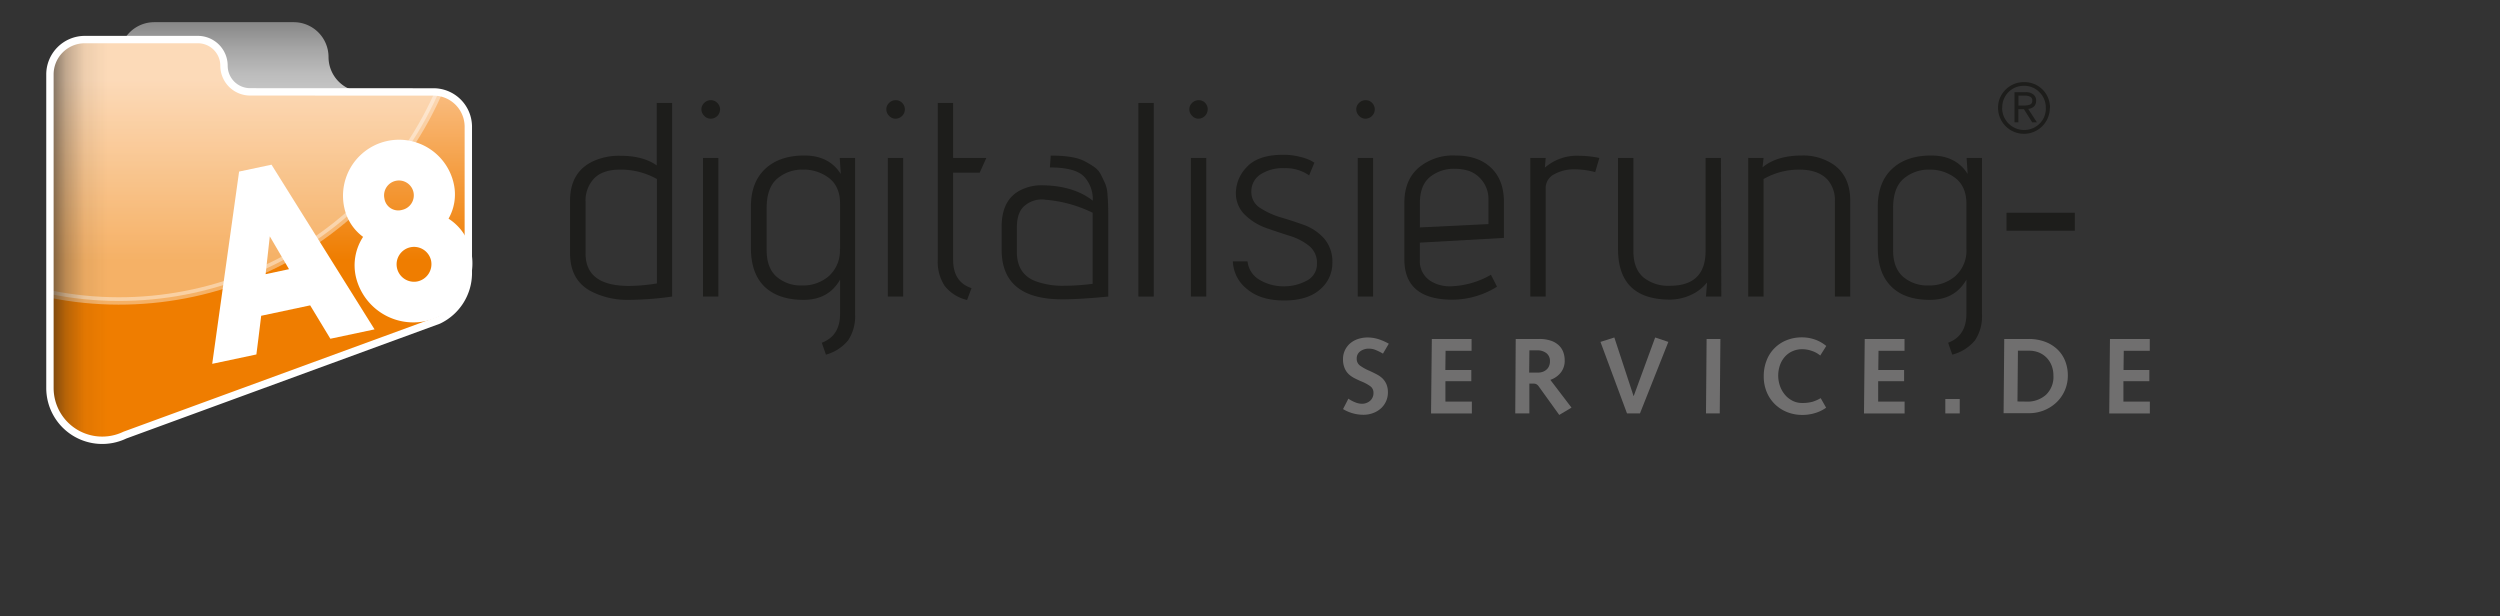 <?xml version="1.0" encoding="UTF-8"?> <svg xmlns="http://www.w3.org/2000/svg" xmlns:xlink="http://www.w3.org/1999/xlink" viewBox="0 0 650.78 160.39"><rect x="0" y="0" width="650.78" height="160.39" fill="#333333" stroke="none"/><defs><style>.cls-1,.cls-10,.cls-8{stroke:#fff;stroke-miterlimit:10;stroke-width:1.92px;}.cls-1,.cls-6{fill:url(#Neues_Verlaufsfeld_4);}.cls-2{isolation:isolate;}.cls-3{fill:#706f6f;}.cls-4{fill:#1d1d1b;}.cls-5{fill:url(#Neues_Verlaufsfeld_2);}.cls-7{clip-path:url(#clip-path);}.cls-12,.cls-8{fill:#fff;}.cls-8{opacity:0.4;}.cls-9{opacity:0.6;mix-blend-mode:multiply;fill:url(#Schwarzübergang);}.cls-10{fill:none;}.cls-11{mix-blend-mode:lighten;}</style><linearGradient id="Neues_Verlaufsfeld_4" x1="67.38" y1="10.3" x2="67.38" y2="114.62" gradientUnits="userSpaceOnUse"><stop offset="0.1" stop-color="#fac189"></stop><stop offset="0.55" stop-color="#ef7d00"></stop></linearGradient><linearGradient id="Neues_Verlaufsfeld_2" x1="62.84" y1="23.91" x2="62.84" y2="5.77" gradientUnits="userSpaceOnUse"><stop offset="0" stop-color="#c6c6c6"></stop><stop offset="0.24" stop-color="#bdbdbd"></stop><stop offset="0.62" stop-color="#a5a5a5"></stop><stop offset="1" stop-color="#878787"></stop></linearGradient><clipPath id="clip-path"><path class="cls-1" d="M65.11,23.91a6.8,6.8,0,0,1-6.8-6.8,6.81,6.81,0,0,0-6.8-6.81H22A9.08,9.08,0,0,0,13,19.37V101a13.61,13.61,0,0,0,19.52,12.26h0l81.63-29.89,0,0a13.61,13.61,0,0,0,7.76-12.29V33a9.07,9.07,0,0,0-9.07-9.07Z"></path></clipPath><linearGradient id="Schwarzübergang" x1="12.92" y1="55.99" x2="27.96" y2="55.99" gradientUnits="userSpaceOnUse"><stop offset="0" stop-color="#1d1d1b"></stop><stop offset="0.28" stop-color="#1d1d1b" stop-opacity="0.45"></stop><stop offset="0.6" stop-color="#1d1d1b" stop-opacity="0.11"></stop><stop offset="1" stop-color="#1d1d1b" stop-opacity="0"></stop></linearGradient></defs><title>digitalisierung-service-Logo-final-mit-A8</title><g class="cls-2"><g id="Final_mit_A8" data-name="Final mit A8"><path class="cls-3" d="M351,103.78a8.35,8.35,0,0,0,1.73.93,4.61,4.61,0,0,0,1.69.39,3.18,3.18,0,0,0,2.27-.8,2.64,2.64,0,0,0,.84-2,2.06,2.06,0,0,0-.77-1.72,10.86,10.86,0,0,0-2.42-1.31c-.77-.33-1.39-.63-1.88-.89a6.83,6.83,0,0,1-1.4-1A4.57,4.57,0,0,1,350,95.77a5.83,5.83,0,0,1-.4-2.29,5.3,5.3,0,0,1,.46-2.21,5.46,5.46,0,0,1,1.31-1.81,6.06,6.06,0,0,1,2.06-1.19,8,8,0,0,1,2.64-.42,9.37,9.37,0,0,1,2.74.43,14.61,14.61,0,0,1,2.71,1.19L360,92.05l-.19-.11a15.22,15.22,0,0,0-1.82-.88,4.49,4.49,0,0,0-1.66-.3,3.66,3.66,0,0,0-2.24.69,2.26,2.26,0,0,0-.92,1.92,2.13,2.13,0,0,0,.81,1.76,11.82,11.82,0,0,0,2.52,1.4c.73.34,1.35.64,1.86.91a6.55,6.55,0,0,1,1.45,1,5,5,0,0,1,1.08,1.54,5.38,5.38,0,0,1,.4,2.14,5.55,5.55,0,0,1-1.79,4.16,6.32,6.32,0,0,1-2.05,1.24,7.12,7.12,0,0,1-2.57.45,10.26,10.26,0,0,1-5.27-1.48Z"></path><path class="cls-3" d="M372.72,88.24h10.35v3.08H376.3l-.06,5H383v2.91h-6.74l0,5.32h6.88v3.08H372.52Z"></path><path class="cls-3" d="M394.56,88.24h6.13a9,9,0,0,1,3,.44,5.51,5.51,0,0,1,2.06,1.19,4.63,4.63,0,0,1,1.18,1.76,6.29,6.29,0,0,1,.38,2.21,4.93,4.93,0,0,1-1,3.12,5.84,5.84,0,0,1-2.74,1.92l5.51,7.23-3.19,1.9-5.38-7.48a1.5,1.5,0,0,0-1.29-.67h-1.11l0,7.76h-3.67ZM400.32,97a4.06,4.06,0,0,0,1-.13,3,3,0,0,0,1-.46,2.53,2.53,0,0,0,.82-.92,3,3,0,0,0,.33-1.49,2.49,2.49,0,0,0-.93-2.07,3.7,3.7,0,0,0-2.35-.73h-2.07l-.06,5.8Z"></path><path class="cls-3" d="M416.62,89l3.61-1.15,5,15.23h.05l5.58-15.23L434.29,89l-7.39,18.62h-3.37Z"></path><path class="cls-3" d="M444.25,88.24h3.59l-.17,19.38h-3.58Z"></path><path class="cls-3" d="M475.36,106.13a9.68,9.68,0,0,1-2.89,1.4,11.25,11.25,0,0,1-3.27.48,10.62,10.62,0,0,1-4-.74,9.65,9.65,0,0,1-3.22-2.1,9.46,9.46,0,0,1-2.12-3.21,10.62,10.62,0,0,1-.74-4,11.1,11.1,0,0,1,.73-4.09,9.13,9.13,0,0,1,2.06-3.22,9.28,9.28,0,0,1,3.16-2.09,10.53,10.53,0,0,1,4-.74,10.14,10.14,0,0,1,3.39.57,9.74,9.74,0,0,1,2.94,1.67l-1.57,2.49a6.54,6.54,0,0,0-2.17-1.2,7.58,7.58,0,0,0-2.48-.45,6.17,6.17,0,0,0-2.56.52,5.71,5.71,0,0,0-2,1.45,6.6,6.6,0,0,0-1.28,2.2,8.26,8.26,0,0,0,0,5.38,7.26,7.26,0,0,0,1.29,2.29,6.26,6.26,0,0,0,2,1.59,5.41,5.41,0,0,0,2.45.57,9.92,9.92,0,0,0,2.75-.32,10.11,10.11,0,0,0,2.12-.94Z"></path><path class="cls-3" d="M485.41,88.24h10.36v3.08H489l-.06,5h6.72v2.91h-6.75l0,5.32h6.88v3.08H485.22Z"></path><path class="cls-3" d="M506.39,103.87h3.75v3.75h-3.75Z"></path><path class="cls-3" d="M521.73,88.24h6.38a11.93,11.93,0,0,1,4.15.69,9.4,9.4,0,0,1,3.22,1.94,8.47,8.47,0,0,1,2.07,3,10.16,10.16,0,0,1,.73,3.91,9.55,9.55,0,0,1-3.08,7.08,10.16,10.16,0,0,1-3.23,2,10.46,10.46,0,0,1-3.74.7h-6.67Zm5.77,16.3a7.2,7.2,0,0,0,5.11-1.78,6.43,6.43,0,0,0,1.92-5,7.12,7.12,0,0,0-.45-2.55,6.19,6.19,0,0,0-1.29-2.06,6.09,6.09,0,0,0-2-1.37,6.67,6.67,0,0,0-2.56-.49h-2.94l-.12,13.22Z"></path><path class="cls-3" d="M549.25,88.24h10.36v3.08h-6.77l-.06,5h6.72v2.91h-6.75l0,5.32h6.88v3.08H549.06Z"></path><path class="cls-4" d="M161.46,40.55q6,0,9.5,2.52V26.8h4V77.2a84,84,0,0,1-11.44.86A20.67,20.67,0,0,1,154,75.9q-5.61-2.88-5.61-10V52.28q0-7.56,6.12-10.36A16.14,16.14,0,0,1,161.46,40.55ZM171,46.6a19.26,19.26,0,0,0-9.57-2.45c-3,0-5.28.77-6.77,2.3a8.32,8.32,0,0,0-2.23,6V66q0,8.43,11.3,8.43a46.51,46.51,0,0,0,7.27-.65Z"></path><path class="cls-4" d="M187.45,28.49A2.46,2.46,0,0,1,185,30.9a2.24,2.24,0,0,1-1.69-.76,2.37,2.37,0,0,1-.72-1.69,2.27,2.27,0,0,1,.72-1.65,2.34,2.34,0,0,1,1.72-.72,2.25,2.25,0,0,1,1.7.72A2.39,2.39,0,0,1,187.45,28.49ZM187,77.2h-4V41.12h4Z"></path><path class="cls-4" d="M215,92.32l-1.08-3.1q4.75-1.8,4.76-7.49V72.8q-3,5.27-9.54,5.26T199,74.6q-3.53-3.45-3.53-10.08V53.8q0-6.34,3.71-9.83t10.19-3.49q6.48,0,9.5,4.82l-.28-4.18h4V81.8a11.23,11.23,0,0,1-1.8,6.77A11.31,11.31,0,0,1,215,92.32Zm3.68-27.58V53c0-3-1-5.19-2.88-6.66A10.89,10.89,0,0,0,209,44.15a10,10,0,0,0-6.66,2.34c-1.85,1.56-2.77,4.11-2.77,7.67v11q0,4.55,2.55,6.84a9.61,9.61,0,0,0,6.7,2.31,10.22,10.22,0,0,0,7-2.49A8.89,8.89,0,0,0,218.63,64.74Z"></path><path class="cls-4" d="M235.55,28.49a2.46,2.46,0,0,1-2.42,2.41,2.25,2.25,0,0,1-1.69-.76,2.37,2.37,0,0,1-.72-1.69,2.27,2.27,0,0,1,.72-1.65,2.36,2.36,0,0,1,1.73-.72,2.25,2.25,0,0,1,1.69.72A2.36,2.36,0,0,1,235.55,28.49Zm-.44,48.71h-4V41.12h4Z"></path><path class="cls-4" d="M252.9,75l-1.16,3.09a10.38,10.38,0,0,1-5.83-3.67,11.43,11.43,0,0,1-1.8-6.77V26.8h4V41.12h8.64l-1.72,3.82h-6.92V67.69Q248.14,73.45,252.9,75Z"></path><path class="cls-4" d="M276.51,77.92q-15.76,0-15.77-12.89v-6q0-7.12,5-9.57a11.86,11.86,0,0,1,5.11-1.23q8.51,0,13.61,4a8.61,8.61,0,0,0-2.3-6.3q-2.31-2.34-8.86-2.34l.22-3.09c3.89,0,6.77.45,8.64,1.37a24.29,24.29,0,0,1,2.66,1.58,5.38,5.38,0,0,1,1.8,2.09c.43.86.79,1.62,1.08,2.27a8.37,8.37,0,0,1,.58,2.62c.14,1.68.21,3.44.21,5.26V77.2Q281,77.92,276.51,77.92Zm7.92-4V55.38A34.18,34.18,0,0,0,272.19,52a5,5,0,0,0-.86-.08,6.86,6.86,0,0,0-4.68,1.7c-1.3,1.12-1.95,3-1.95,5.65v6.26q0,6,5.19,7.78a20.2,20.2,0,0,0,6.84,1.08A59.15,59.15,0,0,0,284.43,73.88Z"></path><path class="cls-4" d="M300.34,77.2h-4V26.8h4Z"></path><path class="cls-4" d="M314.38,28.49A2.46,2.46,0,0,1,312,30.9a2.24,2.24,0,0,1-1.69-.76,2.37,2.37,0,0,1-.72-1.69,2.27,2.27,0,0,1,.72-1.65,2.35,2.35,0,0,1,1.73-.72,2.25,2.25,0,0,1,1.69.72A2.39,2.39,0,0,1,314.38,28.49ZM314,77.2h-4V41.12h4Z"></path><path class="cls-4" d="M320.93,68.05h3.82A6.3,6.3,0,0,0,328,72.91a12.09,12.09,0,0,0,6.16,1.62,12.24,12.24,0,0,0,6-1.47,4.82,4.82,0,0,0,2.66-4.47A5.61,5.61,0,0,0,340.77,64a15.07,15.07,0,0,0-5-2.59q-3-.95-6-2a15.22,15.22,0,0,1-5.33-3.14,7.84,7.84,0,0,1-2.73-6.08,9.8,9.8,0,0,1,2.91-6.77q2.92-3.14,9.47-3.13a16.6,16.6,0,0,1,4.32.54,13.21,13.21,0,0,1,2.88,1l.86.51-1.36,3.31a10.77,10.77,0,0,0-6.48-1.87,10.59,10.59,0,0,0-6.23,1.65,5.22,5.22,0,0,0-2.34,4.47,4.85,4.85,0,0,0,2.37,4.28,20.66,20.66,0,0,0,5.44,2.45q3.06.9,6.08,2a12.84,12.84,0,0,1,5.12,3.53,9.26,9.26,0,0,1,2.08,6.34,8.89,8.89,0,0,1-3.2,6.84c-2.14,1.91-5.26,2.88-9.36,2.88s-7.33-1-9.68-3A9.55,9.55,0,0,1,320.93,68.05Z"></path><path class="cls-4" d="M357.87,28.49a2.46,2.46,0,0,1-2.41,2.41,2.24,2.24,0,0,1-1.69-.76,2.37,2.37,0,0,1-.72-1.69,2.27,2.27,0,0,1,.72-1.65,2.34,2.34,0,0,1,1.72-.72,2.25,2.25,0,0,1,1.7.72A2.39,2.39,0,0,1,357.87,28.49Zm-.43,48.71h-4V41.12h4Z"></path><path class="cls-4" d="M377.6,74.53a22.43,22.43,0,0,0,10.51-3l1.58,3.1a22,22,0,0,1-11.59,3.38q-12.53,0-12.53-10.51V52.79q0-5.84,3.64-9.07a13.9,13.9,0,0,1,9.61-3.24c4,0,7.09,1.06,9.33,3.2s3.34,5.1,3.34,8.89v9.36l-21.88,1.23v4.39a6.08,6.08,0,0,0,2.8,5.61A9.43,9.43,0,0,0,377.6,74.53Zm9.86-16.2V52.07A7.66,7.66,0,0,0,385.81,47a7.47,7.47,0,0,0-3.46-2.52,12.47,12.47,0,0,0-3.6-.54,9.89,9.89,0,0,0-6.55,2.16q-2.59,2.16-2.59,6.77V59.2Z"></path><path class="cls-4" d="M415.25,44.8a21.65,21.65,0,0,0-5.54-.72,10.32,10.32,0,0,0-5.08,1.26A4,4,0,0,0,402.36,49V77.2h-4V41.12h4l-.21,2.52a12.71,12.71,0,0,1,8.93-3.09,26.44,26.44,0,0,1,5.25.57Z"></path><path class="cls-4" d="M448.08,77.2h-4l.29-3.68a11.3,11.3,0,0,1-4.35,3.32,13.26,13.26,0,0,1-5.3,1.15q-13.53,0-13.53-13.18V41.12h4v24.2q0,4.61,2.56,6.84a10.22,10.22,0,0,0,6.94,2.23q9.3,0,9.29-9.07V41.12h4Z"></path><path class="cls-4" d="M458.81,43.57q3.68-3.09,10.3-3.09a13.94,13.94,0,0,1,6.41,1.36c4.07,1.88,6.12,5.36,6.12,10.44V77.2h-4V52.5a8.05,8.05,0,0,0-2-5.83q-2.45-2.52-7.31-2.52a18.65,18.65,0,0,0-9.25,2.45V77.2h-4V41.12h4Z"></path><path class="cls-4" d="M508.2,92.32l-1.08-3.1q4.75-1.8,4.76-7.49V72.8q-3,5.27-9.54,5.26t-10-3.46q-3.53-3.45-3.53-10.08V53.8q0-6.34,3.71-9.83t10.19-3.49q6.48,0,9.5,4.82l-.28-4.18h4V81.8a11.23,11.23,0,0,1-1.8,6.77A11.31,11.31,0,0,1,508.2,92.32Zm3.68-27.58V53c0-3-1-5.19-2.88-6.66a10.89,10.89,0,0,0-6.77-2.19,10,10,0,0,0-6.66,2.34c-1.85,1.56-2.77,4.11-2.77,7.67v11q0,4.55,2.55,6.84a9.61,9.61,0,0,0,6.7,2.31,10.22,10.22,0,0,0,7-2.49A8.89,8.89,0,0,0,511.88,64.74Z"></path><path class="cls-4" d="M540.1,55.38v4.68H522.32V55.38Z"></path><path class="cls-5" d="M31.1,23.91V14.84a9.07,9.07,0,0,1,9.07-9.07H76.45a9.07,9.07,0,0,1,9.07,9.07h0a9.07,9.07,0,0,0,9.07,9.07Z"></path><path class="cls-6" d="M65.11,23.91a6.8,6.8,0,0,1-6.8-6.8,6.81,6.81,0,0,0-6.8-6.81H22A9.08,9.08,0,0,0,13,19.37V101a13.61,13.61,0,0,0,19.52,12.26h0l81.63-29.89,0,0a13.61,13.61,0,0,0,7.76-12.29V33a9.07,9.07,0,0,0-9.07-9.07Z"></path><g class="cls-7"><circle class="cls-8" cx="31.1" cy="-12.37" r="90.71" transform="translate(25.45 20.61) rotate(-58.59)"></circle><rect class="cls-9" x="12.92" y="-10.41" width="15.04" height="132.8"></rect></g><path class="cls-10" d="M65.11,23.91a6.8,6.8,0,0,1-6.8-6.8,6.81,6.81,0,0,0-6.8-6.81H22A9.08,9.08,0,0,0,13,19.37V101a13.61,13.61,0,0,0,19.52,12.26h0l81.63-29.89,0,0a13.61,13.61,0,0,0,7.76-12.29V33a9.07,9.07,0,0,0-9.07-9.07Z"></path><g class="cls-11"><path class="cls-12" d="M122.71,65.7a13.43,13.43,0,0,0-5.95-8.78,12.75,12.75,0,0,0,1.38-9A14.58,14.58,0,1,0,89.61,54a12.68,12.68,0,0,0,4.91,7.66,13.5,13.5,0,0,0-1.87,10.44,15.37,15.37,0,0,0,30.06-6.39ZM100.06,51.64a3.87,3.87,0,1,1,4.59,3A3.64,3.64,0,0,1,100.06,51.64Zm8.55,21.63a4.54,4.54,0,1,1,3.61-5.41A4.6,4.6,0,0,1,108.61,73.27Z"></path><path class="cls-12" d="M70.68,42.87l-8.44,1.79-7,50.05,11.5-2.44s1-7.8,1.25-10.07l12.75-2.71L86,88.18l11.5-2.44Zm-1.54,28.5c.3-2.65.61-5.43,1.09-9.85,2.24,3.83,3.66,6.26,5,8.55Z"></path></g><path class="cls-4" d="M533.6,28.09a6.74,6.74,0,1,1-13.48,0,6.44,6.44,0,0,1,2-4.79,6.61,6.61,0,0,1,4.8-1.92,6.61,6.61,0,0,1,6.72,6.71Zm-12.42,0a5.73,5.73,0,0,0,9.73,4.12,5.46,5.46,0,0,0,1.64-4.07A5.59,5.59,0,0,0,530.89,24a5.48,5.48,0,0,0-4-1.66,5.57,5.57,0,0,0-5.68,5.73Zm9.05,3.75H529l-2.15-3.42h-1.45v3.42h-1V24h2.88a3,3,0,0,1,2.05.61,2,2,0,0,1,.7,1.59,2,2,0,0,1-.56,1.51,2.52,2.52,0,0,1-1.51.64Zm-4.8-4.37h1.33c1.13,0,1.82-.19,2.09-.58a1.28,1.28,0,0,0,.18-.72,1,1,0,0,0-.58-1,3,3,0,0,0-1.35-.28h-1.67Z"></path></g></g></svg> 